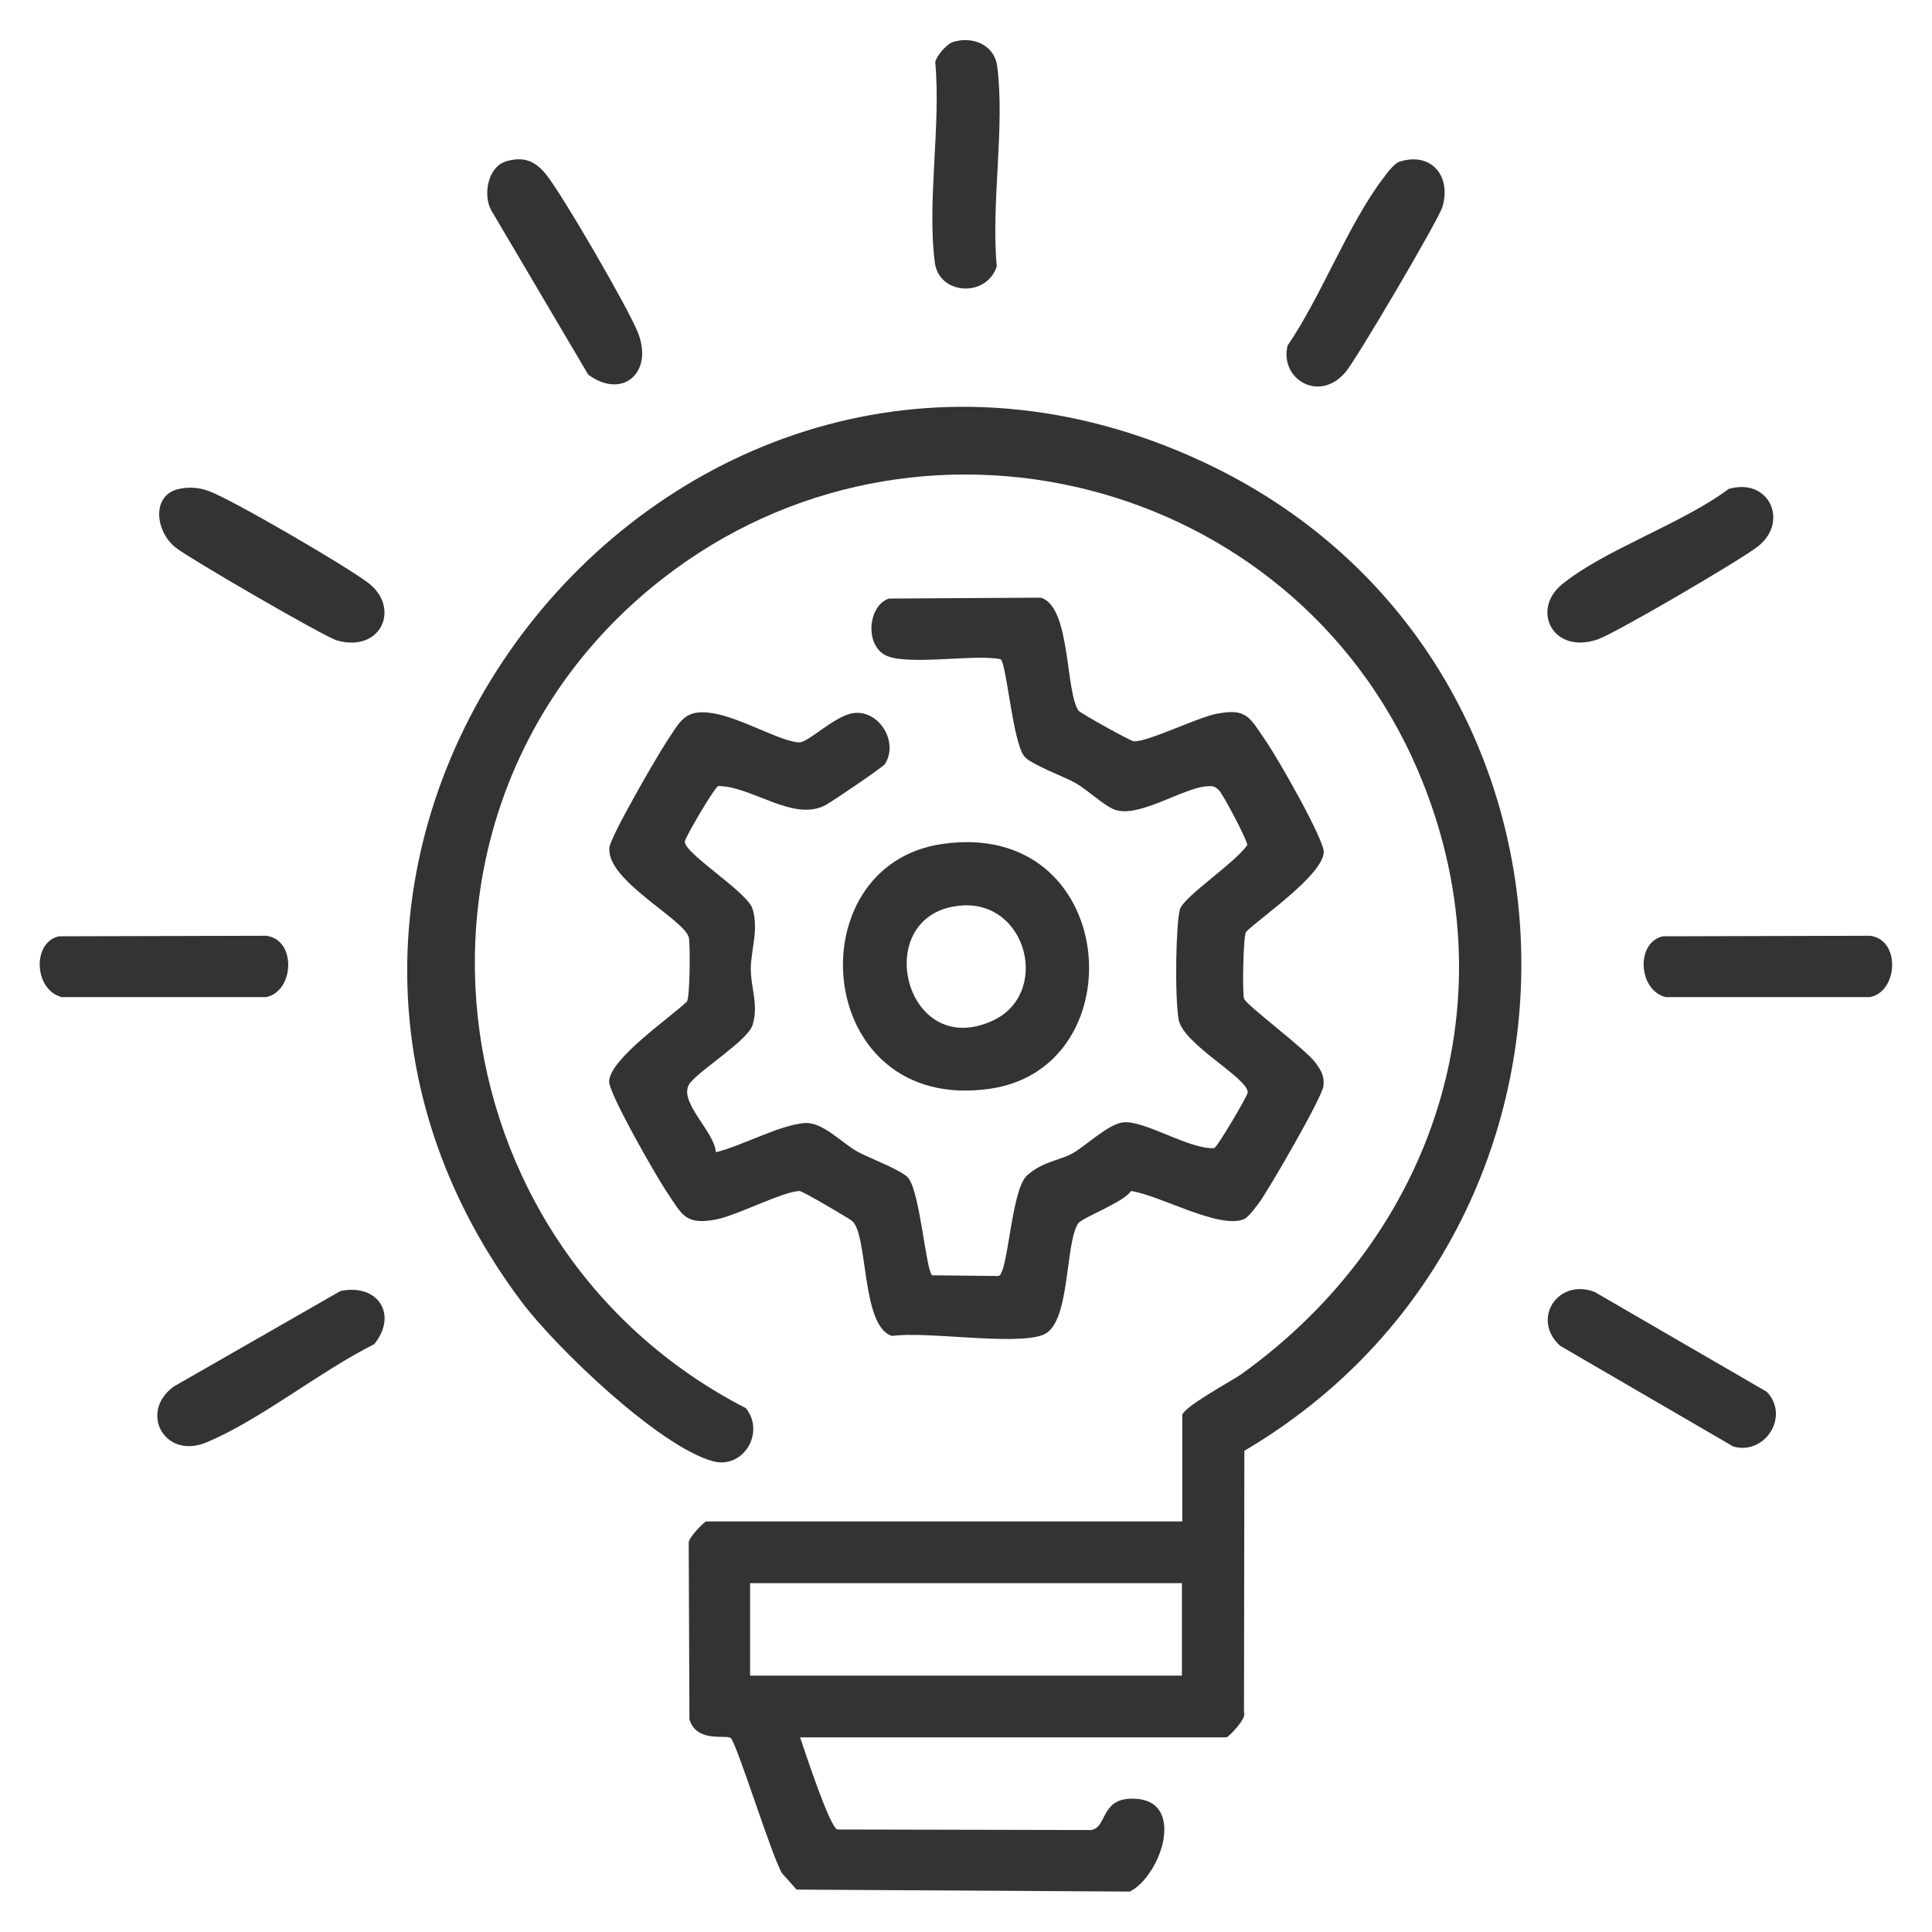 <?xml version="1.0" encoding="UTF-8"?>
<svg id="Layer_1" xmlns="http://www.w3.org/2000/svg" version="1.1" viewBox="0 0 1080 1080">
  <!-- Generator: Adobe Illustrator 29.2.1, SVG Export Plug-In . SVG Version: 2.1.0 Build 116)  -->
  <defs>
    <style>
      .st0 {
        fill: #333;
      }
    </style>
  </defs>
  <path class="st0" d="M447.3,971.3c2.6,7.6,16.4,50,20.8,51.4l142,.3c8.6-1.6,5.3-16.8,21.5-17.5,32.5-1.4,17.9,42.8,0,51.9l-186.3-1.1-8.1-9.1c-5.6-8.8-25.5-73.4-28.8-75.7-2.8-1.9-19.1,2.8-23-10.4l-.4-98.7c-.2-2.9,8.9-11.9,9.7-11.9h266.2v-59.3c0-4.4,27.9-19.4,33-23,108.7-77.9,152.5-211.5,98.8-337.3-70.5-165.2-280.8-218-422.6-107.2-159.7,124.9-130.8,372.2,46.9,463.5,10.9,13.8-1.6,34.3-18.6,29.6-30.3-8.4-87.8-63.7-107-89.3C97.9,469,379.4,121.7,672.3,258.1c228.8,106.6,237.9,426.5,23.3,552.9l-.2,146.3c1.7,3.5-8.9,13.9-9.8,13.9h-238.2ZM660.7,885h-241.4v51.7h241.4v-51.7Z"/>
  <path class="st0" d="M603.1,397.4c1.1,1.4,28.9,16.9,30.7,17,7.9.4,35.4-13.3,46.3-15.4,16.7-3.2,18.3,1.8,26.9,14.3s33.3,56.5,33,63.1c-.7,12.7-33.9,35.4-43.5,44.5-1.5,2.4-2.1,33.8-1.1,37.3s34.5,28.3,40,35.9c3.1,4.3,5.1,7.5,4.4,13.1-.9,6.6-30.5,57.8-36.1,65.3-1.9,2.5-5.7,7.9-8.3,9-13.9,5.9-47.7-13.7-63.2-15.7-3.9,6.3-27.5,14.9-29.6,18.2-7.4,11.9-4.2,55.9-19.3,62.1-15.3,6.3-65.5-2.1-84.6.7-17.4-5-13.3-56.9-22.4-64.3-1.5-1.3-27.6-16.7-29.3-16.7-9.1.1-34.9,13.6-46.7,15.9-17.4,3.3-19-2.7-27.7-15.6-5.6-8.3-32.5-55.1-32.1-61.7.7-12.7,33.9-35.4,43.5-44.5,1.7-2.7,1.9-31.2,1.1-35.6-1.9-10.2-46.8-32.2-44.4-50.7.9-6.6,26.5-50.7,31.8-58.8,7.8-11.6,10.1-18.7,26-16.1s38.1,16,48.3,16.3c5.1.1,19.9-15,30.4-16.4,14.2-1.8,25.3,16.1,17.5,28.5-1.1,1.7-29.4,20.9-33.1,22.9-18.1,9.7-40.8-10.4-60.1-10.6-2,.6-18.7,29-18.7,31.1,0,6.8,35,28.1,37.9,37.6,3.5,11.6-.9,22.8-1,33.3s4.5,20.2,1,31.6c-2.6,8.4-28.1,24.2-34.7,32.1-8.3,9.7,13.5,27.2,14.2,39,14.7-3.6,35-15,49.4-16.3,10.1-.9,20.7,10.9,29.6,15.9,6.6,3.7,25.5,10.6,28.7,15,6.5,8.6,9.8,52,13.2,54.2l37.1.4c5.4-1.3,7-48.2,15.9-56.2s18.8-8.5,25.7-12.5c7.9-4.6,19.9-16.4,28.2-17.2,12-1.2,36.9,15.3,50.8,14.4,1.7-.6,18.7-29.3,18.7-31.1,0-8.3-36.5-27.1-38.7-41s-1.4-54.2.8-61.4,31.3-26.3,37.6-35.9c.5-2-13.7-28.8-15.9-30.8s-3.2-2.3-6.2-2.1c-13.4.6-38.6,18.1-52,13.1-6.1-2.3-15.2-11.1-21.9-14.9-6.6-3.7-25.5-10.6-28.7-15-6.5-8.6-9.8-52-13.2-54.2-14.7-3.1-54.3,4.2-65.2-2.7s-8.3-27.7,2.9-31.2l84.8-.5c17.1,5,13.5,53.9,21.5,63.7Z"/>
  <path class="st0" d="M526.6,471.8c98.8-14.4,109.5,124.8,26.9,136.8-98.8,14.4-109.7-124.7-26.9-136.8ZM537.4,506.2c-51.5,4-32.5,86.7,17,64.6,33.2-14.8,20-67.5-17-64.6Z"/>
  <path class="st0" d="M782.9,90.2c17.6-5.2,28.5,8.6,23.4,25.5-2.3,7.5-48.1,85.3-54.2,92.4-14.9,17.4-37,3.5-32.3-15,18.9-27.6,33.6-67.3,53.3-93.3,2.3-3,6.2-8.6,9.7-9.6Z"/>
  <path class="st0" d="M987.6,778c13.2,13.7-1.1,35.7-18.7,30.6l-96.8-56.3c-16.3-14.8-1.3-38,19.3-30.1l96.2,55.8Z"/>
  <path class="st0" d="M190.3,721.7c21-4.4,32.3,13.2,18.9,29.7-30.1,15-63.6,42.3-93.8,54.9-23.4,9.8-37.9-16.9-18.3-31.2l93.2-53.4Z"/>
  <path class="st0" d="M99.7,273.4c5.8-1.4,11.7-.9,17.3,1.2,13.7,5.2,76.6,41.9,88.8,51.2,18.1,13.7,7.7,39-17.2,32.3-7-1.9-82.5-45.8-90.3-51.9-11.6-9.1-13.7-29.3,1.4-32.8Z"/>
  <path class="st0" d="M966.1,273.4c22.7-6.8,34.1,18,16.8,31.9-9.1,7.3-80.3,49-90,52.2-25.2,8.4-36.9-16.7-19.9-30.7,23.6-19.4,67.5-34.1,93.2-53.4Z"/>
  <path class="st0" d="M282.9,90.2c9.8-2.9,16.1-.3,22.2,7.1,9,11,46.2,75.1,51.5,88.6,8.9,22.5-8.7,37.6-27.8,23.5l-54.4-92.2c-4.5-8.8-1.5-24,8.5-27Z"/>
  <path class="st0" d="M32.9,523.4l115.8-.3c17.3,2,15.8,31.3,0,34.3H34.6c-15.4-3.7-17-30.5-1.7-34Z"/>
  <path class="st0" d="M929.5,523.4l115.8-.3c17.3,2,15.8,31.3,0,34.3h-114.1c-15.4-3.7-17-30.5-1.7-34Z"/>
  <path class="st0" d="M532.9,23.4c11.1-3.3,22.9,1.8,24.5,13.4,4.5,33.7-3.5,77.3-.2,112.1-5.7,17.6-32.2,16-34.6-2-4.5-33.7,3.5-77.3.2-112.1.7-3.7,6.6-10.4,10.1-11.4Z"/>
</svg>